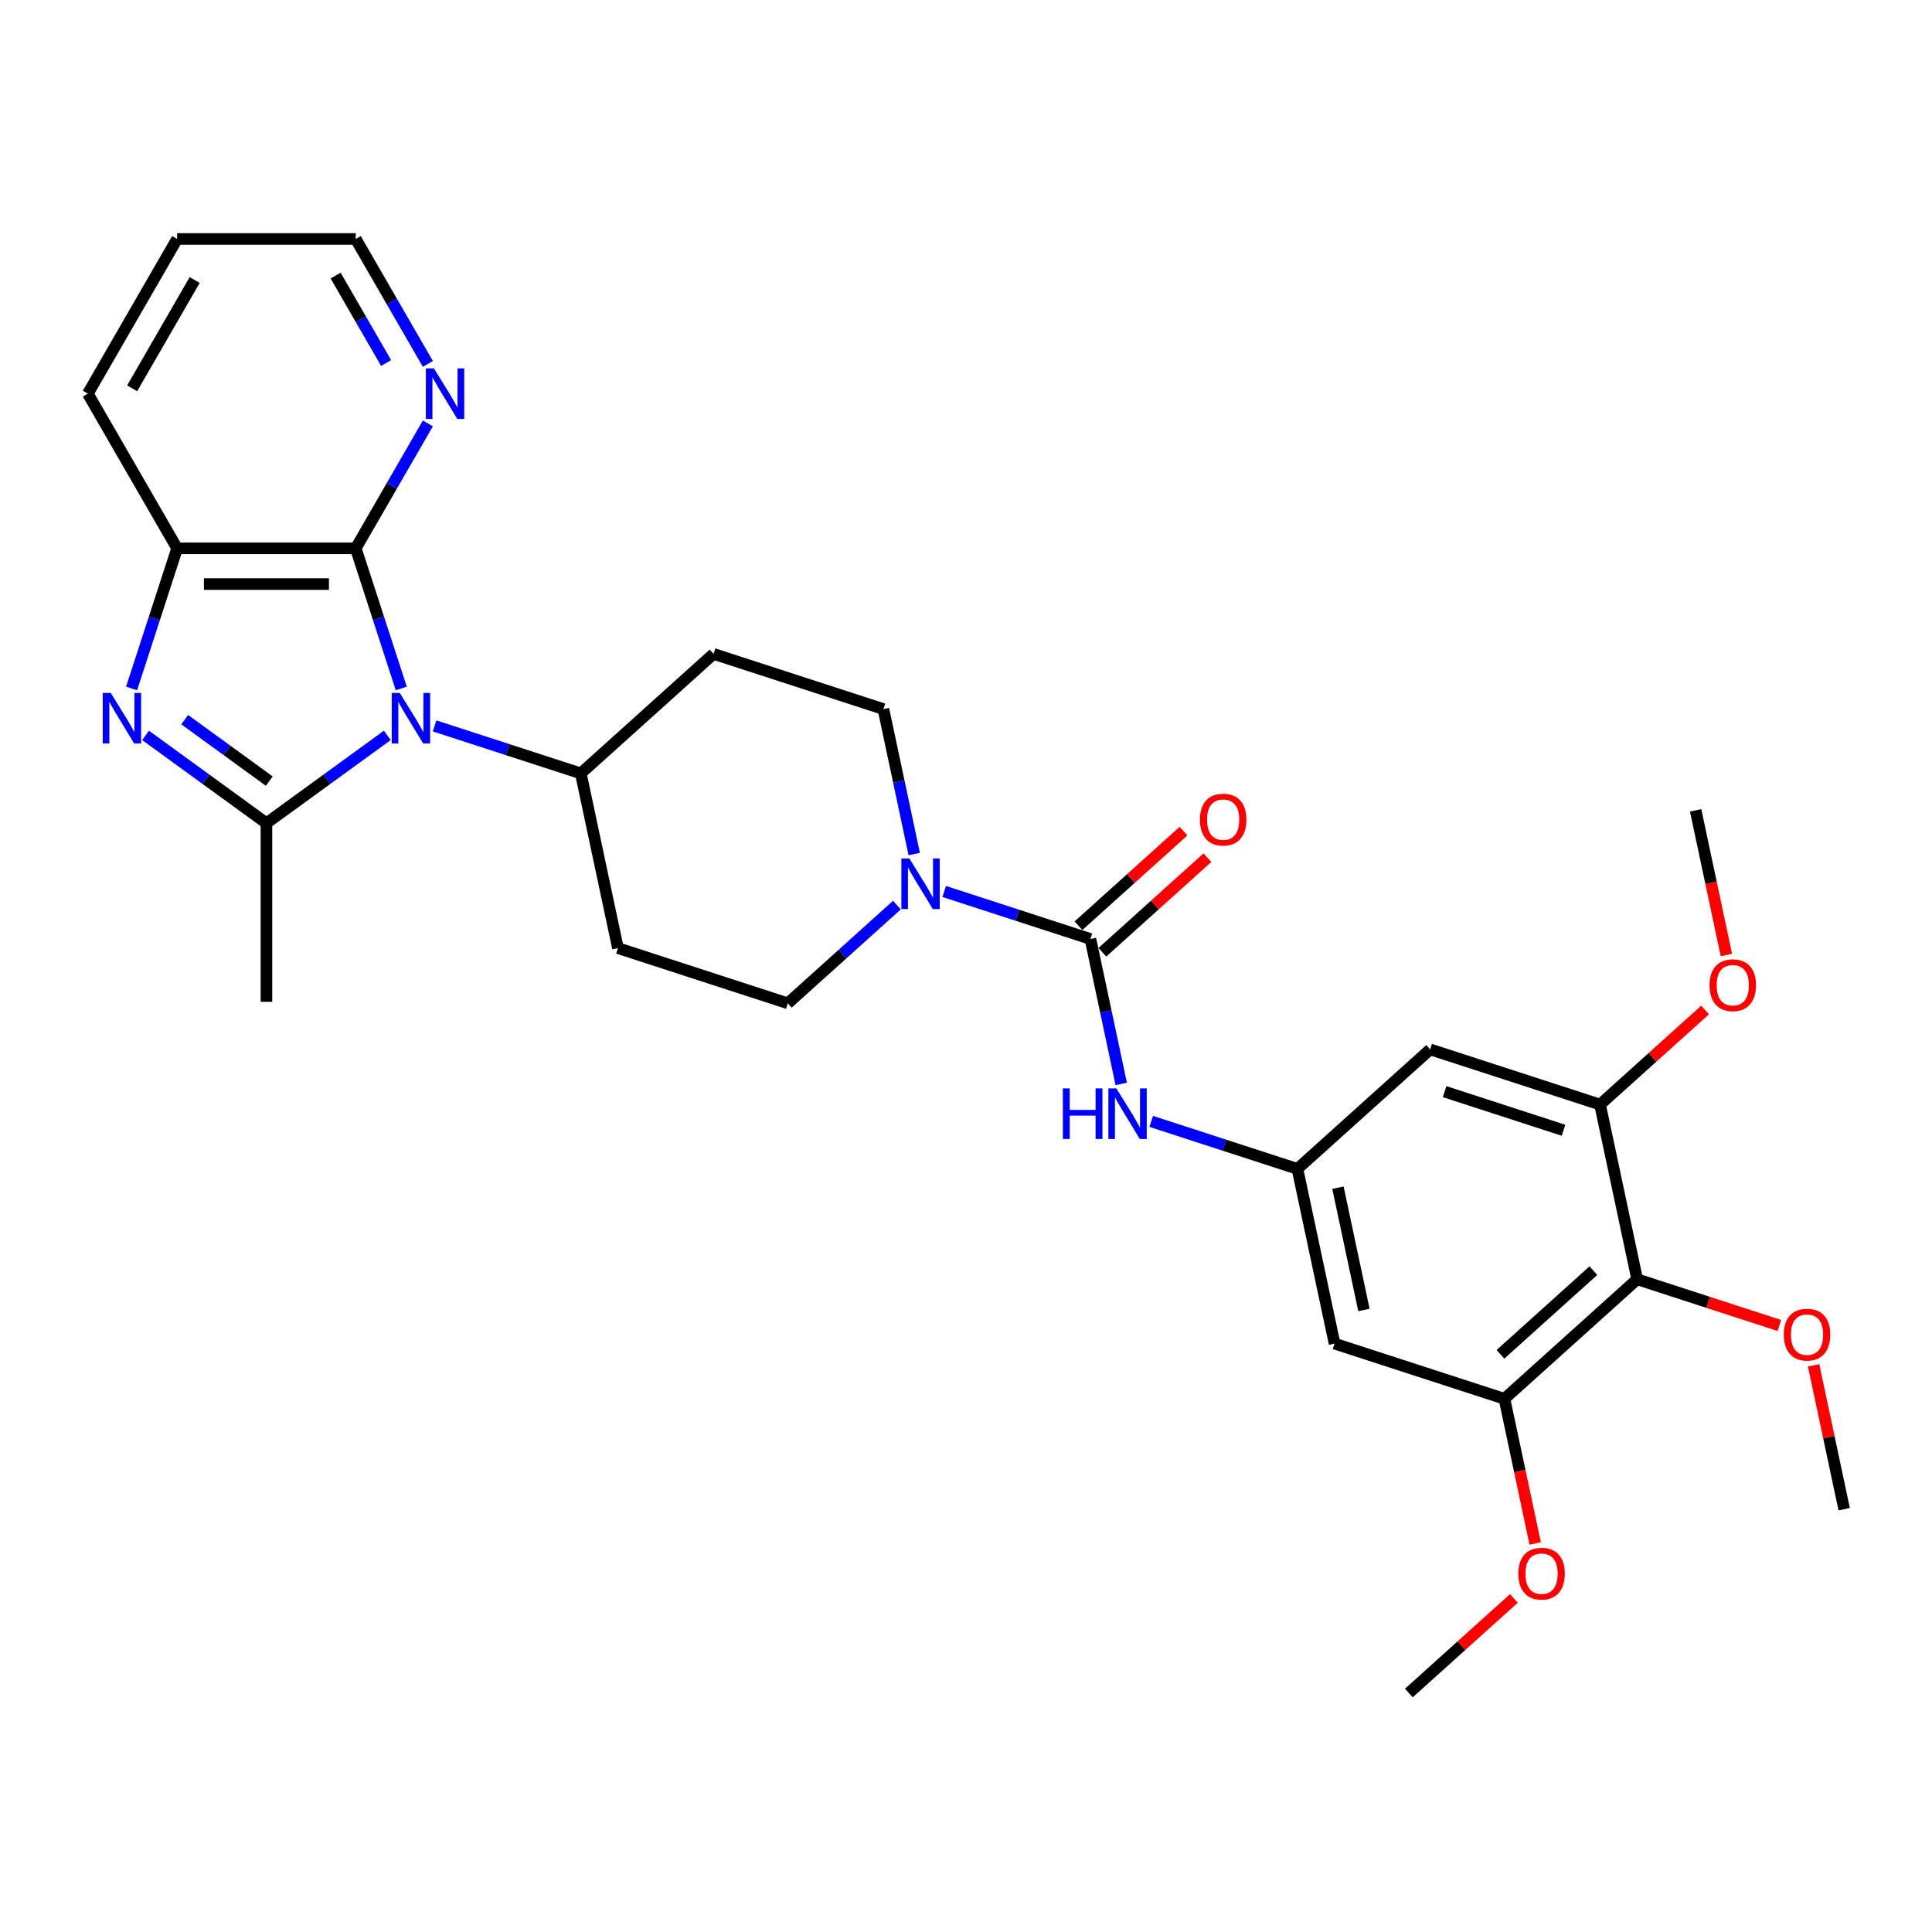 <?xml version='1.0' encoding='iso-8859-1'?>
<svg version='1.1' baseProfile='full'
              xmlns='http://www.w3.org/2000/svg'
                      xmlns:rdkit='http://www.rdkit.org/xml'
                      xmlns:xlink='http://www.w3.org/1999/xlink'
                  xml:space='preserve'
width='1000px' height='1000px' viewBox='0 0 1000 1000'>
<!-- END OF HEADER -->
<rect style='opacity:1.0;fill:#FFFFFF;stroke:none' width='1000' height='1000' x='0' y='0'> </rect>
<path class='bond-0' d='M 200.458,380.638 L 169.182,403.362' style='fill:none;fill-rule:evenodd;stroke:#0000FF;stroke-width:6px;stroke-linecap:butt;stroke-linejoin:miter;stroke-opacity:1' />
<path class='bond-0' d='M 169.182,403.362 L 137.905,426.086' style='fill:none;fill-rule:evenodd;stroke:#000000;stroke-width:6px;stroke-linecap:butt;stroke-linejoin:miter;stroke-opacity:1' />
<path class='bond-2' d='M 207.694,356.343 L 195.912,320.081' style='fill:none;fill-rule:evenodd;stroke:#0000FF;stroke-width:6px;stroke-linecap:butt;stroke-linejoin:miter;stroke-opacity:1' />
<path class='bond-2' d='M 195.912,320.081 L 184.13,283.82' style='fill:none;fill-rule:evenodd;stroke:#000000;stroke-width:6px;stroke-linecap:butt;stroke-linejoin:miter;stroke-opacity:1' />
<path class='bond-11' d='M 224.939,375.722 L 262.782,388.018' style='fill:none;fill-rule:evenodd;stroke:#0000FF;stroke-width:6px;stroke-linecap:butt;stroke-linejoin:miter;stroke-opacity:1' />
<path class='bond-11' d='M 262.782,388.018 L 300.624,400.314' style='fill:none;fill-rule:evenodd;stroke:#000000;stroke-width:6px;stroke-linecap:butt;stroke-linejoin:miter;stroke-opacity:1' />
<path class='bond-1' d='M 137.905,426.086 L 106.628,403.362' style='fill:none;fill-rule:evenodd;stroke:#000000;stroke-width:6px;stroke-linecap:butt;stroke-linejoin:miter;stroke-opacity:1' />
<path class='bond-1' d='M 106.628,403.362 L 75.351,380.638' style='fill:none;fill-rule:evenodd;stroke:#0000FF;stroke-width:6px;stroke-linecap:butt;stroke-linejoin:miter;stroke-opacity:1' />
<path class='bond-1' d='M 139.39,404.31 L 117.496,388.403' style='fill:none;fill-rule:evenodd;stroke:#000000;stroke-width:6px;stroke-linecap:butt;stroke-linejoin:miter;stroke-opacity:1' />
<path class='bond-1' d='M 117.496,388.403 L 95.603,372.497' style='fill:none;fill-rule:evenodd;stroke:#0000FF;stroke-width:6px;stroke-linecap:butt;stroke-linejoin:miter;stroke-opacity:1' />
<path class='bond-21' d='M 137.905,426.086 L 137.905,518.536' style='fill:none;fill-rule:evenodd;stroke:#000000;stroke-width:6px;stroke-linecap:butt;stroke-linejoin:miter;stroke-opacity:1' />
<path class='bond-30' d='M 68.115,356.343 L 79.898,320.081' style='fill:none;fill-rule:evenodd;stroke:#0000FF;stroke-width:6px;stroke-linecap:butt;stroke-linejoin:miter;stroke-opacity:1' />
<path class='bond-30' d='M 79.898,320.081 L 91.68,283.82' style='fill:none;fill-rule:evenodd;stroke:#000000;stroke-width:6px;stroke-linecap:butt;stroke-linejoin:miter;stroke-opacity:1' />
<path class='bond-5' d='M 184.13,283.82 L 91.68,283.82' style='fill:none;fill-rule:evenodd;stroke:#000000;stroke-width:6px;stroke-linecap:butt;stroke-linejoin:miter;stroke-opacity:1' />
<path class='bond-5' d='M 170.262,302.31 L 105.547,302.31' style='fill:none;fill-rule:evenodd;stroke:#000000;stroke-width:6px;stroke-linecap:butt;stroke-linejoin:miter;stroke-opacity:1' />
<path class='bond-14' d='M 184.13,283.82 L 202.796,251.489' style='fill:none;fill-rule:evenodd;stroke:#000000;stroke-width:6px;stroke-linecap:butt;stroke-linejoin:miter;stroke-opacity:1' />
<path class='bond-14' d='M 202.796,251.489 L 221.463,219.158' style='fill:none;fill-rule:evenodd;stroke:#0000FF;stroke-width:6px;stroke-linecap:butt;stroke-linejoin:miter;stroke-opacity:1' />
<path class='bond-3' d='M 564.401,486.02 L 526.558,473.724' style='fill:none;fill-rule:evenodd;stroke:#000000;stroke-width:6px;stroke-linecap:butt;stroke-linejoin:miter;stroke-opacity:1' />
<path class='bond-3' d='M 526.558,473.724 L 488.716,461.428' style='fill:none;fill-rule:evenodd;stroke:#0000FF;stroke-width:6px;stroke-linecap:butt;stroke-linejoin:miter;stroke-opacity:1' />
<path class='bond-7' d='M 564.401,486.02 L 572.374,523.534' style='fill:none;fill-rule:evenodd;stroke:#000000;stroke-width:6px;stroke-linecap:butt;stroke-linejoin:miter;stroke-opacity:1' />
<path class='bond-7' d='M 572.374,523.534 L 580.348,561.048' style='fill:none;fill-rule:evenodd;stroke:#0000FF;stroke-width:6px;stroke-linecap:butt;stroke-linejoin:miter;stroke-opacity:1' />
<path class='bond-19' d='M 570.587,492.89 L 597.774,468.411' style='fill:none;fill-rule:evenodd;stroke:#000000;stroke-width:6px;stroke-linecap:butt;stroke-linejoin:miter;stroke-opacity:1' />
<path class='bond-19' d='M 597.774,468.411 L 624.961,443.932' style='fill:none;fill-rule:evenodd;stroke:#FF0000;stroke-width:6px;stroke-linecap:butt;stroke-linejoin:miter;stroke-opacity:1' />
<path class='bond-19' d='M 558.214,479.15 L 585.402,454.67' style='fill:none;fill-rule:evenodd;stroke:#000000;stroke-width:6px;stroke-linecap:butt;stroke-linejoin:miter;stroke-opacity:1' />
<path class='bond-19' d='M 585.402,454.67 L 612.589,430.191' style='fill:none;fill-rule:evenodd;stroke:#FF0000;stroke-width:6px;stroke-linecap:butt;stroke-linejoin:miter;stroke-opacity:1' />
<path class='bond-4' d='M 473.201,442.049 L 465.227,404.535' style='fill:none;fill-rule:evenodd;stroke:#0000FF;stroke-width:6px;stroke-linecap:butt;stroke-linejoin:miter;stroke-opacity:1' />
<path class='bond-4' d='M 465.227,404.535 L 457.254,367.021' style='fill:none;fill-rule:evenodd;stroke:#000000;stroke-width:6px;stroke-linecap:butt;stroke-linejoin:miter;stroke-opacity:1' />
<path class='bond-31' d='M 464.235,468.473 L 436.003,493.893' style='fill:none;fill-rule:evenodd;stroke:#0000FF;stroke-width:6px;stroke-linecap:butt;stroke-linejoin:miter;stroke-opacity:1' />
<path class='bond-31' d='M 436.003,493.893 L 407.771,519.313' style='fill:none;fill-rule:evenodd;stroke:#000000;stroke-width:6px;stroke-linecap:butt;stroke-linejoin:miter;stroke-opacity:1' />
<path class='bond-24' d='M 91.68,283.82 L 45.455,203.755' style='fill:none;fill-rule:evenodd;stroke:#000000;stroke-width:6px;stroke-linecap:butt;stroke-linejoin:miter;stroke-opacity:1' />
<path class='bond-6' d='M 847.398,662.156 L 778.695,724.018' style='fill:none;fill-rule:evenodd;stroke:#000000;stroke-width:6px;stroke-linecap:butt;stroke-linejoin:miter;stroke-opacity:1' />
<path class='bond-6' d='M 824.721,657.695 L 776.628,700.998' style='fill:none;fill-rule:evenodd;stroke:#000000;stroke-width:6px;stroke-linecap:butt;stroke-linejoin:miter;stroke-opacity:1' />
<path class='bond-20' d='M 847.398,662.156 L 884.196,674.113' style='fill:none;fill-rule:evenodd;stroke:#000000;stroke-width:6px;stroke-linecap:butt;stroke-linejoin:miter;stroke-opacity:1' />
<path class='bond-20' d='M 884.196,674.113 L 920.994,686.069' style='fill:none;fill-rule:evenodd;stroke:#FF0000;stroke-width:6px;stroke-linecap:butt;stroke-linejoin:miter;stroke-opacity:1' />
<path class='bond-33' d='M 847.398,662.156 L 828.177,571.726' style='fill:none;fill-rule:evenodd;stroke:#000000;stroke-width:6px;stroke-linecap:butt;stroke-linejoin:miter;stroke-opacity:1' />
<path class='bond-10' d='M 595.863,580.427 L 633.705,592.723' style='fill:none;fill-rule:evenodd;stroke:#0000FF;stroke-width:6px;stroke-linecap:butt;stroke-linejoin:miter;stroke-opacity:1' />
<path class='bond-10' d='M 633.705,592.723 L 671.548,605.019' style='fill:none;fill-rule:evenodd;stroke:#000000;stroke-width:6px;stroke-linecap:butt;stroke-linejoin:miter;stroke-opacity:1' />
<path class='bond-8' d='M 828.177,571.726 L 740.252,543.157' style='fill:none;fill-rule:evenodd;stroke:#000000;stroke-width:6px;stroke-linecap:butt;stroke-linejoin:miter;stroke-opacity:1' />
<path class='bond-8' d='M 809.274,585.026 L 747.727,565.028' style='fill:none;fill-rule:evenodd;stroke:#000000;stroke-width:6px;stroke-linecap:butt;stroke-linejoin:miter;stroke-opacity:1' />
<path class='bond-22' d='M 828.177,571.726 L 855.364,547.247' style='fill:none;fill-rule:evenodd;stroke:#000000;stroke-width:6px;stroke-linecap:butt;stroke-linejoin:miter;stroke-opacity:1' />
<path class='bond-22' d='M 855.364,547.247 L 882.551,522.767' style='fill:none;fill-rule:evenodd;stroke:#FF0000;stroke-width:6px;stroke-linecap:butt;stroke-linejoin:miter;stroke-opacity:1' />
<path class='bond-9' d='M 778.695,724.018 L 690.769,695.449' style='fill:none;fill-rule:evenodd;stroke:#000000;stroke-width:6px;stroke-linecap:butt;stroke-linejoin:miter;stroke-opacity:1' />
<path class='bond-23' d='M 778.695,724.018 L 786.653,761.458' style='fill:none;fill-rule:evenodd;stroke:#000000;stroke-width:6px;stroke-linecap:butt;stroke-linejoin:miter;stroke-opacity:1' />
<path class='bond-23' d='M 786.653,761.458 L 794.611,798.897' style='fill:none;fill-rule:evenodd;stroke:#FF0000;stroke-width:6px;stroke-linecap:butt;stroke-linejoin:miter;stroke-opacity:1' />
<path class='bond-12' d='M 671.548,605.019 L 740.252,543.157' style='fill:none;fill-rule:evenodd;stroke:#000000;stroke-width:6px;stroke-linecap:butt;stroke-linejoin:miter;stroke-opacity:1' />
<path class='bond-13' d='M 671.548,605.019 L 690.769,695.449' style='fill:none;fill-rule:evenodd;stroke:#000000;stroke-width:6px;stroke-linecap:butt;stroke-linejoin:miter;stroke-opacity:1' />
<path class='bond-13' d='M 692.517,614.739 L 705.972,678.04' style='fill:none;fill-rule:evenodd;stroke:#000000;stroke-width:6px;stroke-linecap:butt;stroke-linejoin:miter;stroke-opacity:1' />
<path class='bond-15' d='M 300.624,400.314 L 319.846,490.744' style='fill:none;fill-rule:evenodd;stroke:#000000;stroke-width:6px;stroke-linecap:butt;stroke-linejoin:miter;stroke-opacity:1' />
<path class='bond-16' d='M 300.624,400.314 L 369.328,338.453' style='fill:none;fill-rule:evenodd;stroke:#000000;stroke-width:6px;stroke-linecap:butt;stroke-linejoin:miter;stroke-opacity:1' />
<path class='bond-25' d='M 221.463,188.353 L 202.796,156.022' style='fill:none;fill-rule:evenodd;stroke:#0000FF;stroke-width:6px;stroke-linecap:butt;stroke-linejoin:miter;stroke-opacity:1' />
<path class='bond-25' d='M 202.796,156.022 L 184.13,123.691' style='fill:none;fill-rule:evenodd;stroke:#000000;stroke-width:6px;stroke-linecap:butt;stroke-linejoin:miter;stroke-opacity:1' />
<path class='bond-25' d='M 199.85,187.899 L 186.783,165.267' style='fill:none;fill-rule:evenodd;stroke:#0000FF;stroke-width:6px;stroke-linecap:butt;stroke-linejoin:miter;stroke-opacity:1' />
<path class='bond-25' d='M 186.783,165.267 L 173.717,142.635' style='fill:none;fill-rule:evenodd;stroke:#000000;stroke-width:6px;stroke-linecap:butt;stroke-linejoin:miter;stroke-opacity:1' />
<path class='bond-18' d='M 319.846,490.744 L 407.771,519.313' style='fill:none;fill-rule:evenodd;stroke:#000000;stroke-width:6px;stroke-linecap:butt;stroke-linejoin:miter;stroke-opacity:1' />
<path class='bond-17' d='M 369.328,338.453 L 457.254,367.021' style='fill:none;fill-rule:evenodd;stroke:#000000;stroke-width:6px;stroke-linecap:butt;stroke-linejoin:miter;stroke-opacity:1' />
<path class='bond-26' d='M 938.716,706.682 L 946.631,743.918' style='fill:none;fill-rule:evenodd;stroke:#FF0000;stroke-width:6px;stroke-linecap:butt;stroke-linejoin:miter;stroke-opacity:1' />
<path class='bond-26' d='M 946.631,743.918 L 954.545,781.155' style='fill:none;fill-rule:evenodd;stroke:#000000;stroke-width:6px;stroke-linecap:butt;stroke-linejoin:miter;stroke-opacity:1' />
<path class='bond-27' d='M 893.576,494.315 L 885.618,456.875' style='fill:none;fill-rule:evenodd;stroke:#FF0000;stroke-width:6px;stroke-linecap:butt;stroke-linejoin:miter;stroke-opacity:1' />
<path class='bond-27' d='M 885.618,456.875 L 877.659,419.435' style='fill:none;fill-rule:evenodd;stroke:#000000;stroke-width:6px;stroke-linecap:butt;stroke-linejoin:miter;stroke-opacity:1' />
<path class='bond-28' d='M 783.586,827.35 L 756.399,851.83' style='fill:none;fill-rule:evenodd;stroke:#FF0000;stroke-width:6px;stroke-linecap:butt;stroke-linejoin:miter;stroke-opacity:1' />
<path class='bond-28' d='M 756.399,851.83 L 729.212,876.309' style='fill:none;fill-rule:evenodd;stroke:#000000;stroke-width:6px;stroke-linecap:butt;stroke-linejoin:miter;stroke-opacity:1' />
<path class='bond-32' d='M 45.455,203.755 L 91.68,123.691' style='fill:none;fill-rule:evenodd;stroke:#000000;stroke-width:6px;stroke-linecap:butt;stroke-linejoin:miter;stroke-opacity:1' />
<path class='bond-32' d='M 68.401,200.991 L 100.759,144.946' style='fill:none;fill-rule:evenodd;stroke:#000000;stroke-width:6px;stroke-linecap:butt;stroke-linejoin:miter;stroke-opacity:1' />
<path class='bond-29' d='M 184.13,123.691 L 91.68,123.691' style='fill:none;fill-rule:evenodd;stroke:#000000;stroke-width:6px;stroke-linecap:butt;stroke-linejoin:miter;stroke-opacity:1' />
<path  class='atom-0' d='M 206.911 358.654
L 215.491 372.522
Q 216.341 373.89, 217.71 376.368
Q 219.078 378.845, 219.152 378.993
L 219.152 358.654
L 222.628 358.654
L 222.628 384.836
L 219.041 384.836
L 209.833 369.674
Q 208.76 367.899, 207.614 365.865
Q 206.505 363.831, 206.172 363.203
L 206.172 384.836
L 202.77 384.836
L 202.77 358.654
L 206.911 358.654
' fill='#0000FF'/>
<path  class='atom-2' d='M 57.324 358.654
L 65.903 372.522
Q 66.754 373.89, 68.122 376.368
Q 69.49 378.845, 69.564 378.993
L 69.564 358.654
L 73.04 358.654
L 73.04 384.836
L 69.453 384.836
L 60.245 369.674
Q 59.173 367.899, 58.026 365.865
Q 56.917 363.831, 56.584 363.203
L 56.584 384.836
L 53.182 384.836
L 53.182 358.654
L 57.324 358.654
' fill='#0000FF'/>
<path  class='atom-5' d='M 470.688 444.36
L 479.267 458.228
Q 480.118 459.596, 481.486 462.074
Q 482.854 464.551, 482.928 464.699
L 482.928 444.36
L 486.404 444.36
L 486.404 470.542
L 482.817 470.542
L 473.609 455.38
Q 472.537 453.605, 471.39 451.571
Q 470.281 449.538, 469.948 448.909
L 469.948 470.542
L 466.546 470.542
L 466.546 444.36
L 470.688 444.36
' fill='#0000FF'/>
<path  class='atom-8' d='M 550.137 563.359
L 553.687 563.359
L 553.687 574.49
L 567.073 574.49
L 567.073 563.359
L 570.624 563.359
L 570.624 589.541
L 567.073 589.541
L 567.073 577.449
L 553.687 577.449
L 553.687 589.541
L 550.137 589.541
L 550.137 563.359
' fill='#0000FF'/>
<path  class='atom-8' d='M 577.835 563.359
L 586.414 577.227
Q 587.265 578.595, 588.633 581.073
Q 590.001 583.55, 590.075 583.698
L 590.075 563.359
L 593.551 563.359
L 593.551 589.541
L 589.964 589.541
L 580.756 574.379
Q 579.684 572.604, 578.537 570.57
Q 577.428 568.536, 577.095 567.908
L 577.095 589.541
L 573.693 589.541
L 573.693 563.359
L 577.835 563.359
' fill='#0000FF'/>
<path  class='atom-15' d='M 224.568 190.664
L 233.147 204.532
Q 233.998 205.9, 235.366 208.378
Q 236.734 210.856, 236.808 211.003
L 236.808 190.664
L 240.284 190.664
L 240.284 216.846
L 236.697 216.846
L 227.489 201.684
Q 226.417 199.909, 225.27 197.876
Q 224.161 195.842, 223.828 195.213
L 223.828 216.846
L 220.426 216.846
L 220.426 190.664
L 224.568 190.664
' fill='#0000FF'/>
<path  class='atom-20' d='M 621.086 424.233
Q 621.086 417.946, 624.192 414.433
Q 627.299 410.92, 633.105 410.92
Q 638.91 410.92, 642.017 414.433
Q 645.123 417.946, 645.123 424.233
Q 645.123 430.593, 641.98 434.217
Q 638.836 437.804, 633.105 437.804
Q 627.336 437.804, 624.192 434.217
Q 621.086 430.63, 621.086 424.233
M 633.105 434.846
Q 637.098 434.846, 639.243 432.183
Q 641.425 429.484, 641.425 424.233
Q 641.425 419.092, 639.243 416.504
Q 637.098 413.878, 633.105 413.878
Q 629.111 413.878, 626.929 416.467
Q 624.784 419.055, 624.784 424.233
Q 624.784 429.521, 626.929 432.183
Q 629.111 434.846, 633.105 434.846
' fill='#FF0000'/>
<path  class='atom-21' d='M 923.305 690.799
Q 923.305 684.512, 926.412 680.999
Q 929.518 677.486, 935.324 677.486
Q 941.13 677.486, 944.236 680.999
Q 947.342 684.512, 947.342 690.799
Q 947.342 697.159, 944.199 700.784
Q 941.056 704.371, 935.324 704.371
Q 929.555 704.371, 926.412 700.784
Q 923.305 697.196, 923.305 690.799
M 935.324 701.412
Q 939.318 701.412, 941.463 698.75
Q 943.644 696.05, 943.644 690.799
Q 943.644 685.659, 941.463 683.07
Q 939.318 680.444, 935.324 680.444
Q 931.33 680.444, 929.148 683.033
Q 927.003 685.622, 927.003 690.799
Q 927.003 696.087, 929.148 698.75
Q 931.33 701.412, 935.324 701.412
' fill='#FF0000'/>
<path  class='atom-23' d='M 884.862 509.939
Q 884.862 503.652, 887.969 500.139
Q 891.075 496.626, 896.881 496.626
Q 902.687 496.626, 905.793 500.139
Q 908.899 503.652, 908.899 509.939
Q 908.899 516.299, 905.756 519.923
Q 902.613 523.511, 896.881 523.511
Q 891.112 523.511, 887.969 519.923
Q 884.862 516.336, 884.862 509.939
M 896.881 520.552
Q 900.875 520.552, 903.02 517.89
Q 905.201 515.19, 905.201 509.939
Q 905.201 504.799, 903.02 502.21
Q 900.875 499.584, 896.881 499.584
Q 892.887 499.584, 890.705 502.173
Q 888.56 504.762, 888.56 509.939
Q 888.56 515.227, 890.705 517.89
Q 892.887 520.552, 896.881 520.552
' fill='#FF0000'/>
<path  class='atom-24' d='M 785.897 814.522
Q 785.897 808.235, 789.004 804.722
Q 792.11 801.209, 797.916 801.209
Q 803.722 801.209, 806.828 804.722
Q 809.935 808.235, 809.935 814.522
Q 809.935 820.882, 806.791 824.506
Q 803.648 828.093, 797.916 828.093
Q 792.147 828.093, 789.004 824.506
Q 785.897 820.919, 785.897 814.522
M 797.916 825.135
Q 801.91 825.135, 804.055 822.472
Q 806.237 819.773, 806.237 814.522
Q 806.237 809.381, 804.055 806.793
Q 801.91 804.167, 797.916 804.167
Q 793.922 804.167, 791.74 806.756
Q 789.595 809.344, 789.595 814.522
Q 789.595 819.81, 791.74 822.472
Q 793.922 825.135, 797.916 825.135
' fill='#FF0000'/>
</svg>
